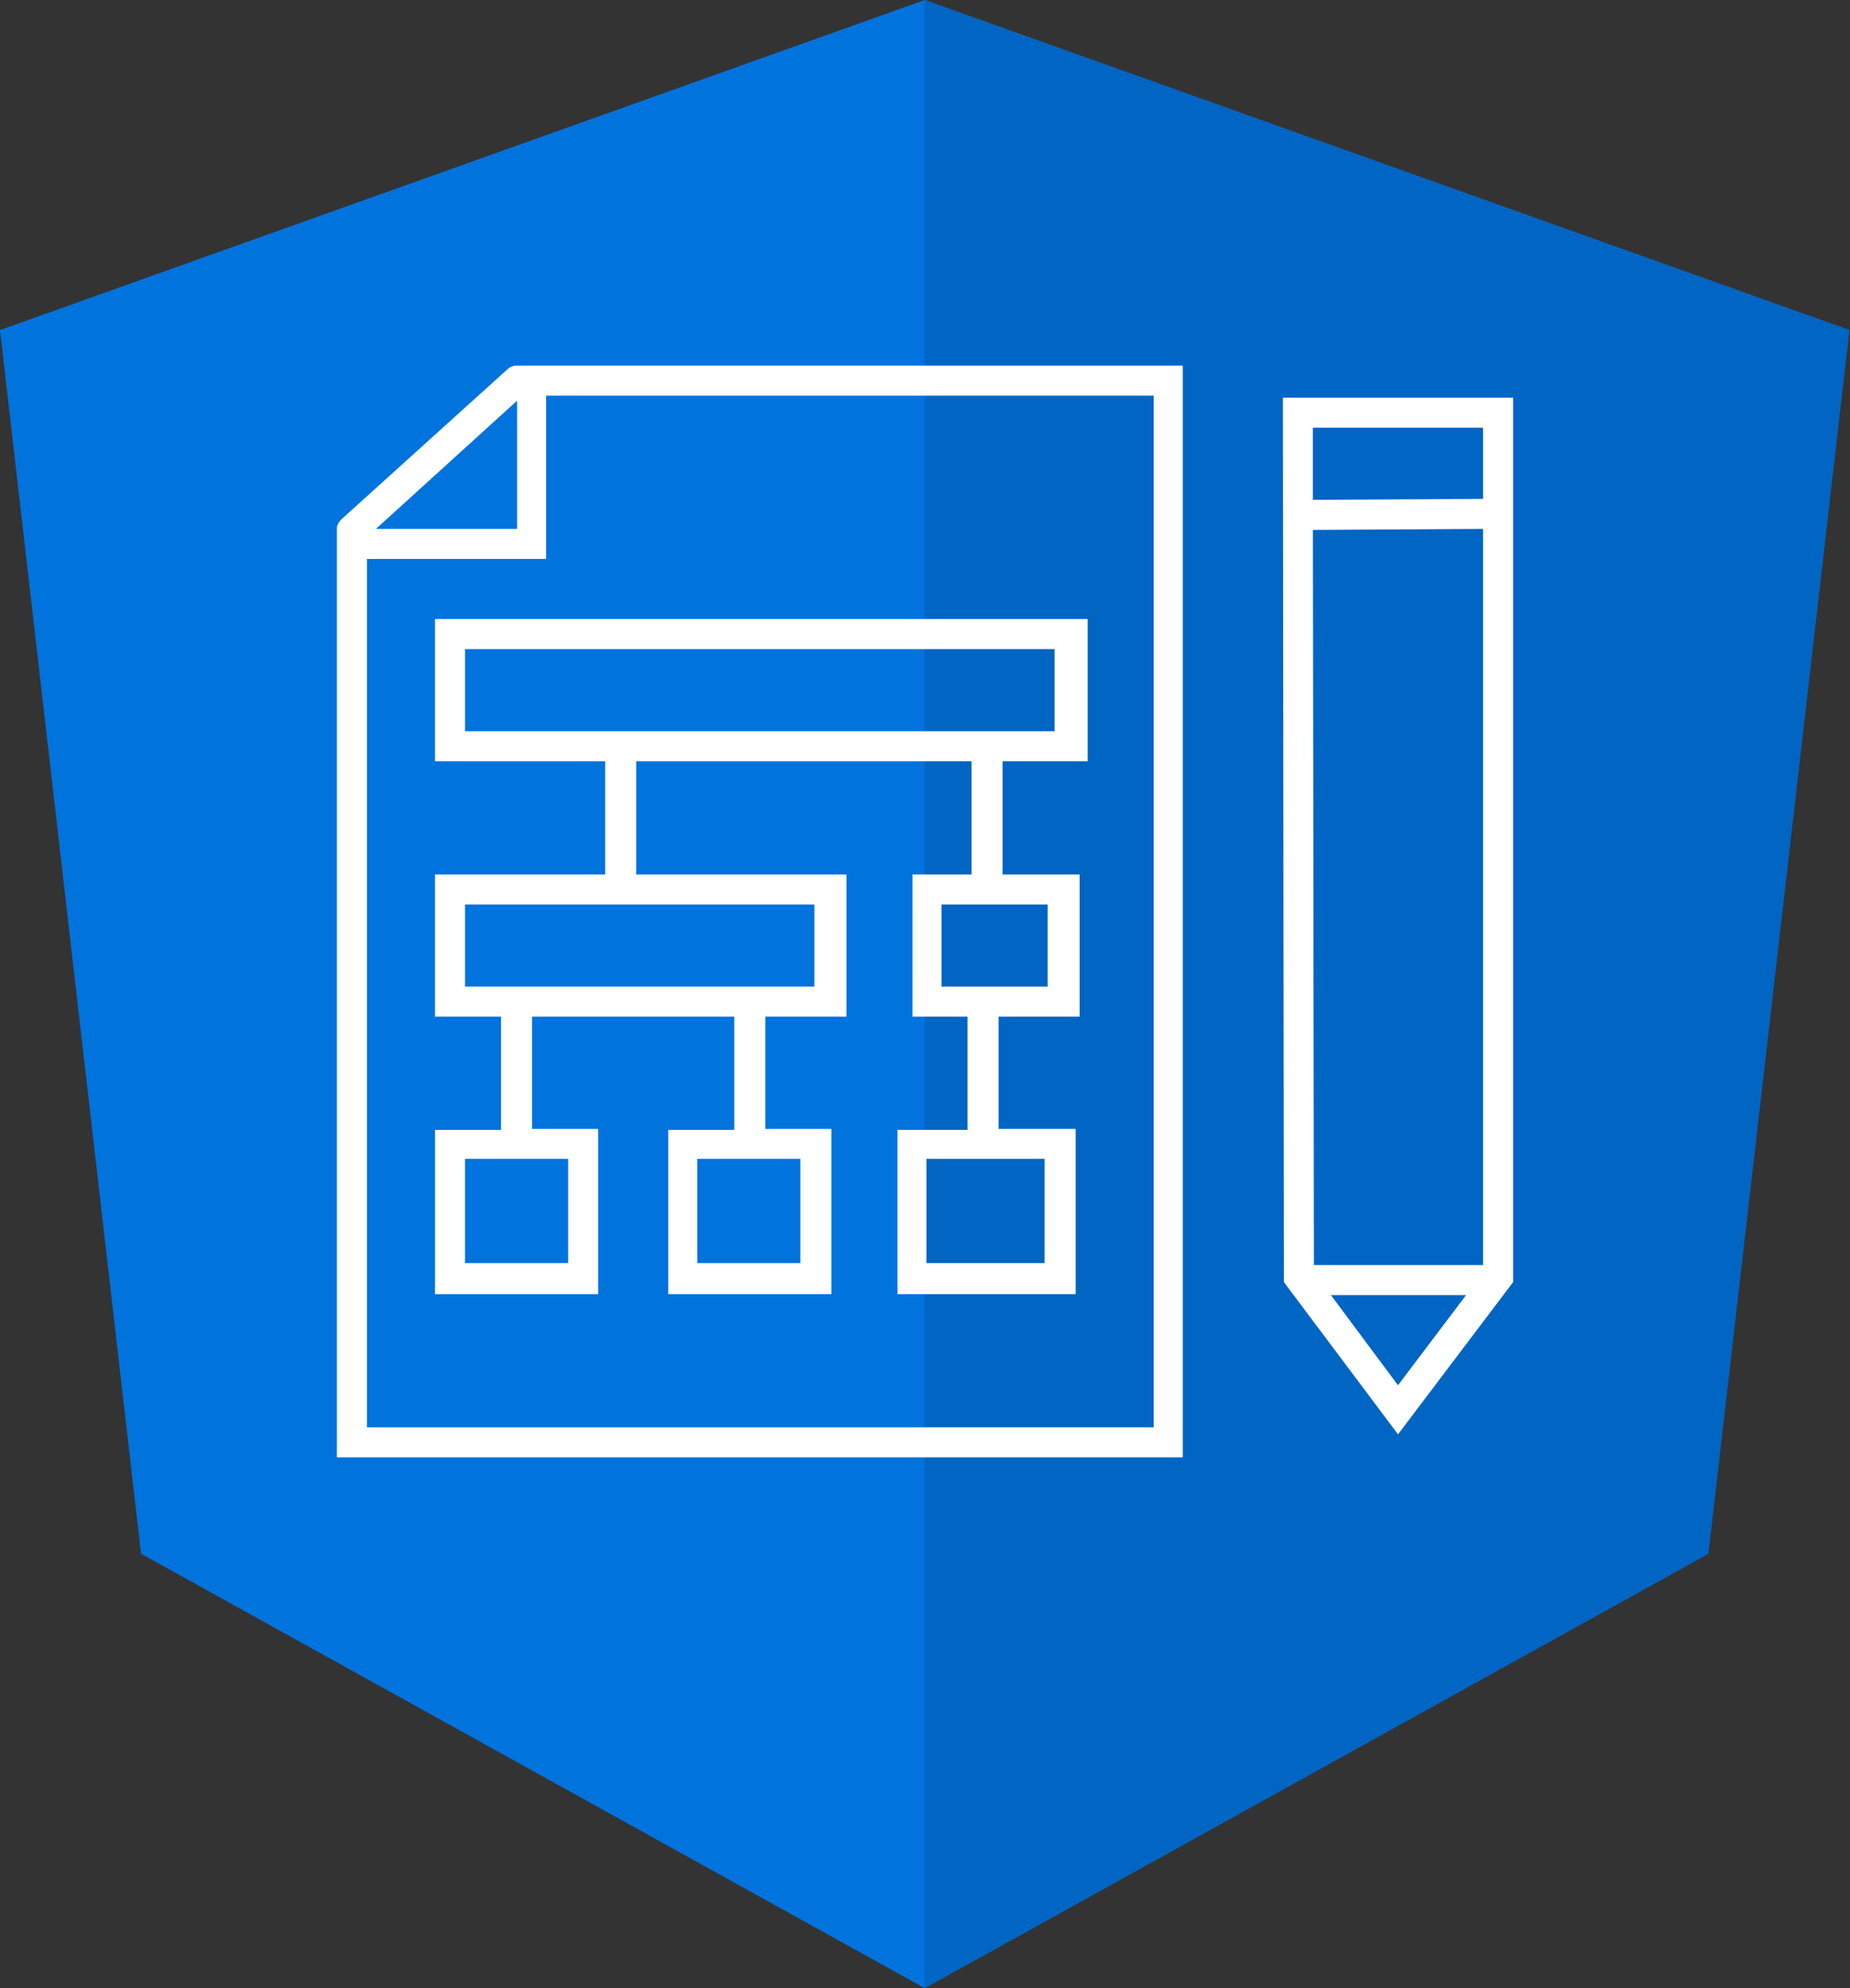 <svg width="324" height="348" fill="none" xmlns="http://www.w3.org/2000/svg"><rect width="100%" height="100%" fill="#333333" stroke="none"/><path d="M161.941 0 0 57.768l24.7 214.194L161.94 348l137.241-76.038 24.699-214.194L161.941 0z" fill="#0073DD"/><path d="M161.941 0v38.628-.174V348l137.241-76.038 24.7-214.194L161.941 0z" fill="#0065C3"/><path d="M59 92.577v162.521h148.145V64H90.557c-.7 0-1.227.175-1.753.701L59.877 90.824c-.526.526-.877 1.052-.877 1.753zM95.817 69.26H202.06v180.578H64.26V97.837h31.382V69.26h.175zm-5.26.876v22.441h-24.72l24.72-22.44z" fill="#fff"/><path d="M104.758 197.593h-11.57v-19.636h35.414v19.812h-11.571v28.752h28.577v-28.928h-11.571v-19.636h14.2v-24.895H111.42v-19.811h58.732v19.811h-10.343v24.895h9.642v19.812h-12.272v28.752h31.207v-28.928h-13.5v-19.636h14.201v-24.895h-13.5v-19.811h14.902v-24.895H76.181v24.895h29.805v19.811H76.181v24.895h11.571v19.812h-11.57v28.752h28.576v-28.928zm35.415 23.493h-18.058v-18.233h18.058v18.233zm42.602 0h-20.512v-18.233h20.688v18.233h-.176zm.702-48.388h-18.584v-14.376h18.584v14.376zM81.441 113.615h103.263v14.376H81.441v-14.376zm0 44.707h61.186v14.376H81.441v-14.376zm18.058 62.764H81.44v-18.233h18.058v18.233zM265 69.61h-40.323l.175 154.807 19.986 26.649L265 224.417V69.61zm-34.888 151.827-.176-128.685 29.804-.175v128.86h-29.628zM259.74 74.87v12.447l-29.804.176V74.87h29.804zm-26.648 151.826h23.668l-11.922 15.779-11.746-15.779z" fill="#fff"/></svg>